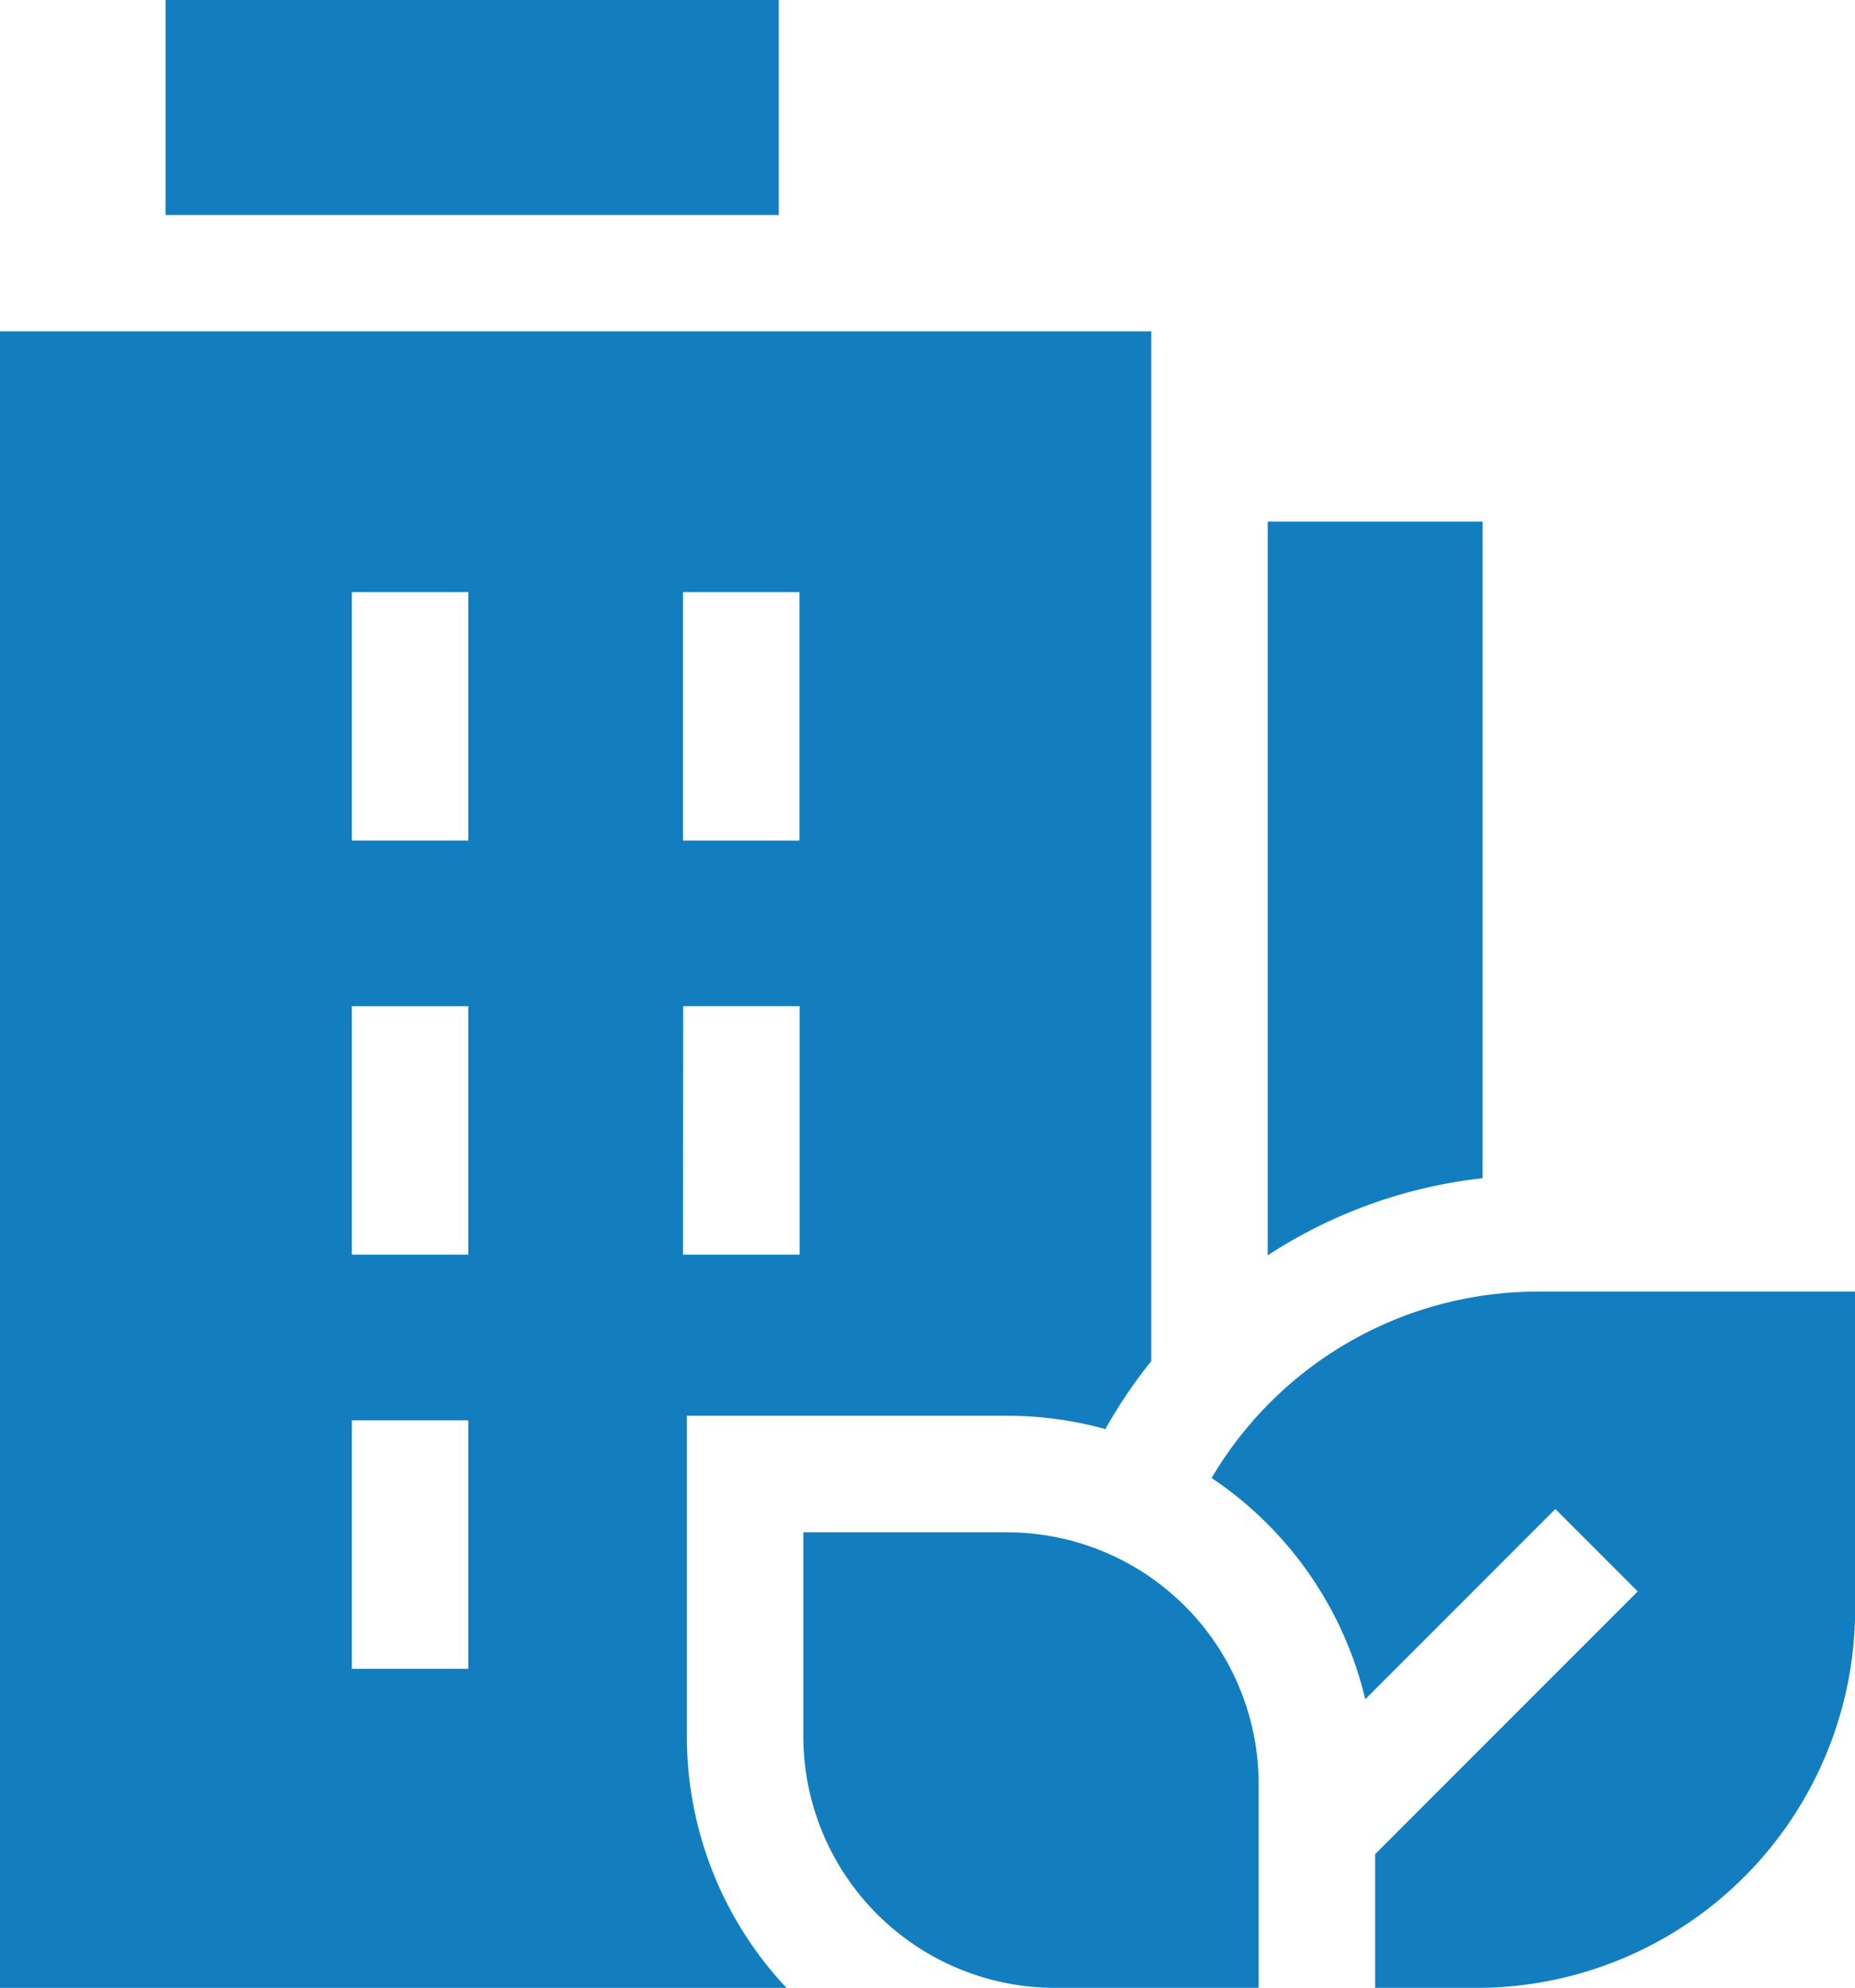 <svg xmlns="http://www.w3.org/2000/svg" width="51.797" height="55.481" viewBox="0 0 51.797 55.481">
  <g id="city" transform="translate(-17)">
    <path id="Pfad_1598" data-name="Pfad 1598" d="M59.667,0H76.788V6H59.667Z" transform="translate(-38.043)" fill="#127ec0"/>
    <path id="Pfad_1599" data-name="Pfad 1599" d="M343.667,154.813a13.727,13.727,0,0,1,6-2.153V134.333h-6Z" transform="translate(-291.269 -119.776)" fill="#127ec0"/>
    <path id="Pfad_1600" data-name="Pfad 1600" d="M36.18,124.546V115.6h8.944a10.249,10.249,0,0,1,2.741.372,13.863,13.863,0,0,1,1.283-1.9V85.333H17v46.235H38.962a10.235,10.235,0,0,1-2.782-7.021Zm3.143-25H36.072V92.611h3.251Zm-9.247,23.117H26.825v-6.935h3.251Zm0-11.559H26.825V104.17h3.251Zm0-11.559H26.825V92.611h3.251Zm6,4.623h3.251v6.935H36.072Z" transform="translate(0 -76.086)" fill="#127ec0"/>
    <path id="Pfad_1601" data-name="Pfad 1601" d="M329.194,337.868a10.3,10.3,0,0,1,4.292,6.175l5.308-5.308,2.3,2.3-7.332,7.332V352.1H336.6a10.577,10.577,0,0,0,10.565-10.565v-8.868h-8.868a10.57,10.57,0,0,0-9.1,5.2Z" transform="translate(-278.364 -296.618)" fill="#127ec0"/>
    <path id="Pfad_1602" data-name="Pfad 1602" d="M236.714,401.687a7.029,7.029,0,0,0-7.021-7.021H224v5.693a7.029,7.029,0,0,0,7.021,7.021h5.693v-5.693Z" transform="translate(-184.569 -351.899)" fill="#127ec0"/>
  </g>
</svg>
